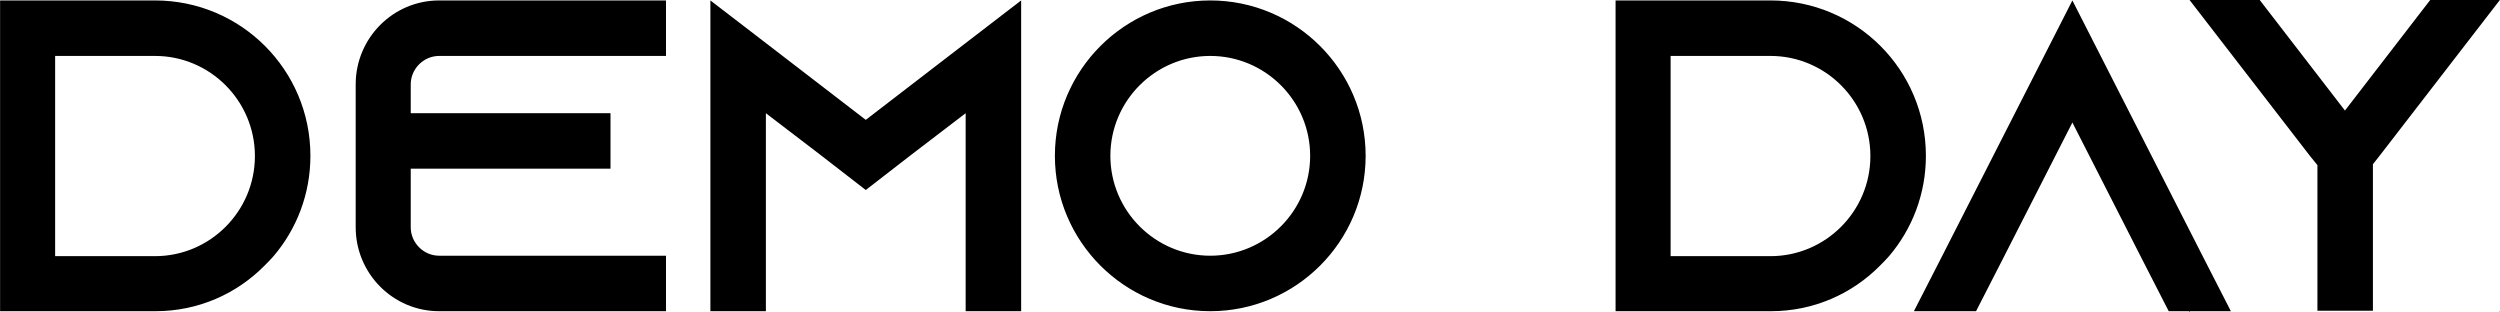 <?xml version="1.0" encoding="UTF-8"?> <svg xmlns="http://www.w3.org/2000/svg" viewBox="0 0 1200.00 149.82" data-guides="{&quot;vertical&quot;:[],&quot;horizontal&quot;:[]}"><path fill="url(#tSvgGradientbebdcd6ea4)" stroke="none" fill-opacity="1" stroke-width="1" stroke-opacity="1" clip-rule="evenodd" text-rendering="geometricprecision" class="fil0" id="tSvge05991847" title="Path 1" d="M74.624 0.214C49.764 0.214 24.904 0.214 0.043 0.214C0.043 49.935 0.043 99.655 0.043 149.375C24.904 149.375 49.764 149.375 74.624 149.375C95.079 149.375 113.618 141.066 127.043 127.428C128.536 125.934 130.029 124.442 131.308 122.955C142.388 109.959 148.997 93.12 148.997 74.795C148.997 33.457 115.54 0.214 74.416 0.214C74.488 0.214 74.559 0.214 74.624 0.214ZM74.41 122.955C58.428 122.955 42.446 122.955 26.464 122.955C26.464 90.92 26.464 58.884 26.464 26.849C42.446 26.849 58.428 26.849 74.41 26.849C100.837 26.849 122.356 48.408 122.356 74.902C122.356 101.396 100.837 122.955 74.41 122.955ZM210.789 26.849C247.085 26.849 283.381 26.849 319.677 26.849C319.677 17.971 319.677 9.092 319.677 0.214C283.381 0.214 247.085 0.214 210.789 0.214C188.627 0.214 170.73 18.325 170.73 40.487C170.73 63.359 170.73 86.231 170.73 109.102C170.73 131.264 188.627 149.375 210.789 149.375C247.085 149.375 283.381 149.375 319.677 149.375C319.677 140.497 319.677 131.619 319.677 122.741C283.381 122.741 247.085 122.741 210.789 122.741C203.33 122.741 197.15 116.561 197.15 109.102C197.15 99.726 197.15 90.35 197.15 80.975C229.115 80.975 261.079 80.975 293.043 80.975C293.043 72.097 293.043 63.218 293.043 54.34C261.079 54.34 229.115 54.34 197.15 54.34C197.15 49.723 197.15 45.105 197.15 40.487C197.15 33.029 203.33 26.849 210.789 26.849ZM463.515 20.669C447.533 32.957 431.551 45.245 415.569 57.534C399.587 45.245 383.605 32.957 367.623 20.669C358.745 13.851 349.867 7.032 340.989 0.214C340.989 49.935 340.989 99.655 340.989 149.375C349.867 149.375 358.745 149.375 367.623 149.375C367.623 117.697 367.623 86.019 367.623 54.34C376.361 61.018 385.098 67.695 393.836 74.373C401.08 79.984 408.325 85.594 415.569 91.205C422.814 85.594 430.058 79.984 437.303 74.373C446.04 67.695 454.778 61.018 463.515 54.34C463.515 86.019 463.515 117.697 463.515 149.375C472.393 149.375 481.271 149.375 490.15 149.375C490.15 99.655 490.15 49.935 490.15 0.214C481.271 7.032 472.393 13.851 463.515 20.669ZM580.926 0.214C539.803 0.214 506.346 33.671 506.346 74.795C506.346 115.918 539.803 149.375 580.926 149.375C622.057 149.375 655.507 115.918 655.507 74.795C655.507 33.665 622.05 0.214 580.926 0.214ZM580.926 122.741C554.506 122.741 532.98 101.222 532.98 74.795C532.98 48.368 554.5 26.849 580.926 26.849C607.346 26.849 628.872 48.368 628.872 74.795C628.872 101.215 607.346 122.741 580.926 122.741ZM850.056 0.214C825.196 0.214 800.336 0.214 775.476 0.214C775.476 49.935 775.476 99.655 775.476 149.375C800.336 149.375 825.196 149.375 850.056 149.375C870.511 149.375 889.05 141.066 902.475 127.428C903.968 125.934 905.461 124.442 906.74 122.955C917.821 109.959 924.429 93.12 924.429 74.795C924.429 33.457 890.972 0.214 849.849 0.214C849.92 0.214 849.991 0.214 850.056 0.214ZM849.842 122.955C833.86 122.955 817.878 122.955 801.896 122.955C801.896 90.92 801.896 58.884 801.896 26.849C817.878 26.849 833.86 26.849 849.842 26.849C876.269 26.849 897.788 48.408 897.788 74.902C897.788 101.396 876.269 122.955 849.842 122.955ZM1057.18 122.741C1036.368 81.899 1015.556 41.056 994.745 0.214C973.933 41.056 953.121 81.899 932.31 122.741C927.764 131.619 923.217 140.497 918.671 149.375C928.616 149.375 938.561 149.375 948.506 149.375C953.052 140.497 957.598 131.619 962.145 122.741C973.011 101.431 983.878 80.122 994.745 58.813C1005.611 80.122 1016.478 101.431 1027.345 122.741C1031.891 131.619 1036.437 140.497 1040.983 149.375C1050.928 149.375 1060.873 149.375 1070.818 149.375C1066.272 140.497 1061.726 131.619 1057.18 122.741ZM1166.496 0C1152.857 17.687 1139.219 35.374 1125.58 53.061C1111.942 35.374 1098.303 17.687 1084.664 0C1073.441 0 1062.217 0 1050.993 0C1070.242 24.932 1089.492 49.863 1108.741 74.795C1108.741 74.795 1108.741 74.795 1108.741 74.795C1109.949 76.286 1111.156 77.776 1112.363 79.267C1112.363 102.565 1112.363 125.863 1112.363 149.161C1121.242 149.161 1130.12 149.161 1138.998 149.161C1138.998 125.72 1138.998 102.279 1138.998 78.839C1140.062 77.489 1141.127 76.138 1142.192 74.788C1142.192 74.788 1142.192 74.788 1142.192 74.788C1161.441 49.856 1180.69 24.925 1199.94 -0.007C1199.94 -0.007 1199.94 -0.007 1199.94 -0.007C1188.787 -0.007 1177.635 -0.007 1166.483 -0.007C1166.487 -0.004 1166.492 -0.002 1166.496 0ZM1050.785 149.804C1050.928 149.661 1051.071 149.518 1051.214 149.375C1051.071 149.375 1050.928 149.375 1050.785 149.375C1050.785 149.518 1050.785 149.661 1050.785 149.804ZM1199.946 149.804C1199.946 149.661 1199.946 149.518 1199.946 149.375C1199.875 149.375 1199.804 149.375 1199.732 149.375C1199.804 149.518 1199.875 149.661 1199.946 149.804Z"></path><defs><linearGradient id="tSvgGradientbebdcd6ea4" x1="327.623" x2="872.367" y1="8.158" y2="141.64" fill="rgb(0, 0, 0)" gradientUnits="userSpaceOnUse" gradientTransform=""><stop offset="0" stop-color="hsl(209.592,47.17%,31.18%)" stop-opacity="1" transform="translate(-5400, -4759)"></stop><stop offset="1" stop-color="hsl(194.76,62.11%,37.25%)" stop-opacity="1" transform="translate(-5400, -4759)"></stop></linearGradient></defs></svg> 